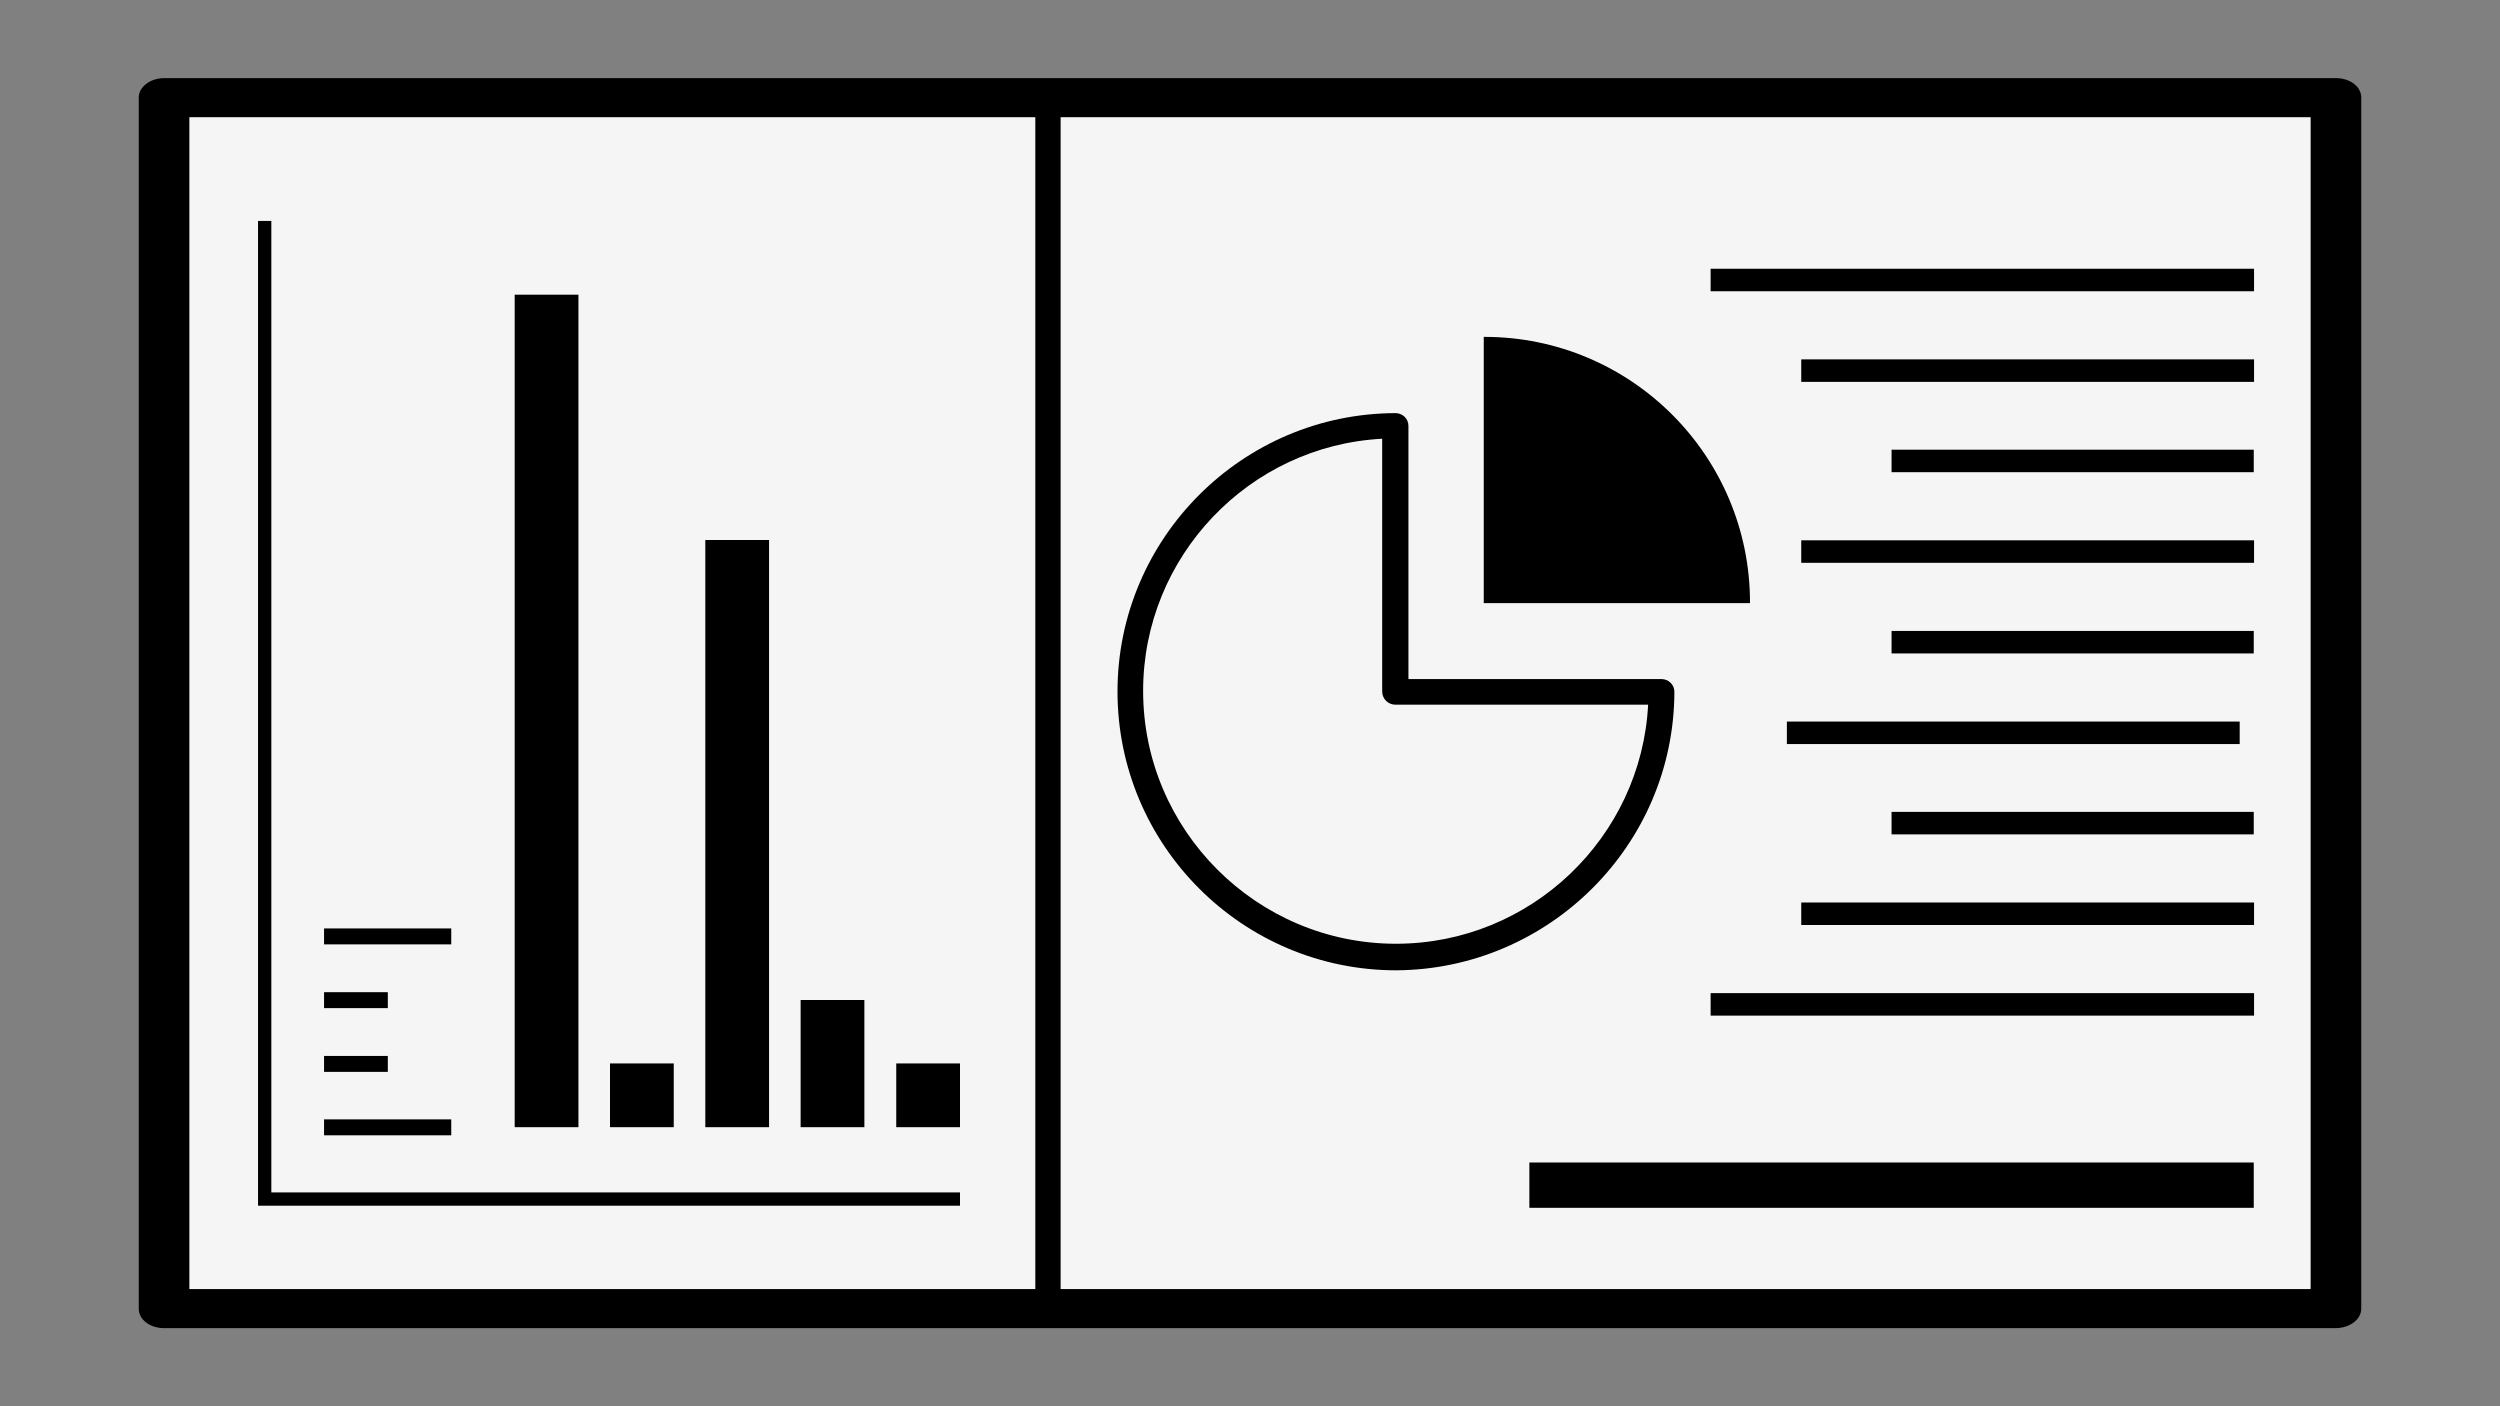 <?xml version="1.0" encoding="utf-8"?>
<!-- Generator: Adobe Illustrator 25.4.1, SVG Export Plug-In . SVG Version: 6.00 Build 0)  -->
<svg version="1.1" id="图层_1" xmlns="http://www.w3.org/2000/svg" xmlns:xlink="http://www.w3.org/1999/xlink" x="0px" y="0px"
	 viewBox="0 0 800 450" style="enable-background:new 0 0 800 450;" xml:space="preserve">
<rect x="0" y="0" width="800" height="450" fill="#808080" stroke="none"/>
<style type="text/css">
	.st0{fill:#F5F5F5;}
	.st1{fill:none;stroke:#000000;stroke-width:4.252;stroke-miterlimit:10;}
</style>
<rect x="54.8" y="30.9" class="st0" width="690.4" height="388.4"/>
<path d="M721.2,386.5H489.4V372h231.8V386.5z"/>
<path d="M721.2,325H547.4v-7.2h173.9V325z"/>
<path d="M721.2,93.2H547.4V86h173.9V93.2z"/>
<path d="M721.2,296H576.4v-7.2h144.9V296z"/>
<path d="M721.2,267H605.3v-7.2h115.9V267z"/>
<path d="M721.2,209.1H605.3v-7.2h115.9V209.1z"/>
<path d="M721.2,151.1H605.3v-7.2h115.9V151.1z"/>
<path d="M716.7,238.1H571.8v-7.2h144.9V238.1z"/>
<path d="M721.2,180.1H576.4v-7.2h144.9V180.1z"/>
<path d="M721.2,122.2H576.4V115h144.9V122.2z"/>
<path d="M144.4,363.3h-40.7v-5.1h40.7V363.3z"/>
<path d="M124.1,343h-20.4v-5.1h20.4V343z"/>
<path d="M124.1,322.6h-20.4v-5.1h20.4V322.6z"/>
<path d="M144.4,302.2h-40.7v-5.1h40.7V302.2z"/>
<path d="M755.6,418.8V31.2c0-3.5-3.6-6.2-8.1-6.2H52.5c-4.4,0-8.1,2.8-8.1,6.2v387.6c0,3.5,3.6,6.2,8.1,6.2h694.9
	C751.9,425,755.6,422.2,755.6,418.8L755.6,418.8z M60.6,412.5V37.5h270.7v375L60.6,412.5L60.6,412.5z M339.4,412.5V37.5h400v375
	L339.4,412.5L339.4,412.5z"/>
<path d="M535.8,221.4c0-1.1-0.4-2.1-1.2-2.9c-0.8-0.8-1.9-1.2-2.9-1.2h-81v-81c0-1.1-0.4-2.1-1.2-2.9c-0.8-0.8-1.9-1.2-2.9-1.2l0,0
	c-49.1,0.1-89,40.1-89,89.1c0,49.2,40,89.2,89.2,89.2C495.7,310.2,535.7,270.4,535.8,221.4L535.8,221.4z M446.7,302
	c-44.5,0-80.9-36.3-80.9-80.9c0-43.1,34-78.5,76.5-80.7v80.9c0,2.3,1.9,4.2,4.2,4.2h80.9C525.2,268,489.8,302,446.7,302L446.7,302z"
	/>
<path d="M560,192.8c0-46.9-38-85-85-85c-0.1,0-0.1,0-0.2,0V193H560C560,192.9,560,192.8,560,192.8L560,192.8z"/>
<path d="M307.2,360.7h-20.4v-20.4h20.4V360.7z"/>
<path d="M276.6,360.7h-20.4V320h20.4V360.7z"/>
<path d="M185.1,360.7h-20.4V94.3h20.4V360.7z"/>
<path d="M215.6,360.7h-20.4v-20.4h20.4V360.7z"/>
<path d="M246.1,360.7h-20.4V172.8h20.4V360.7z"/>
<polyline class="st1" points="307.2,383.7 84.7,383.7 84.7,70.7 "/>
</svg>

